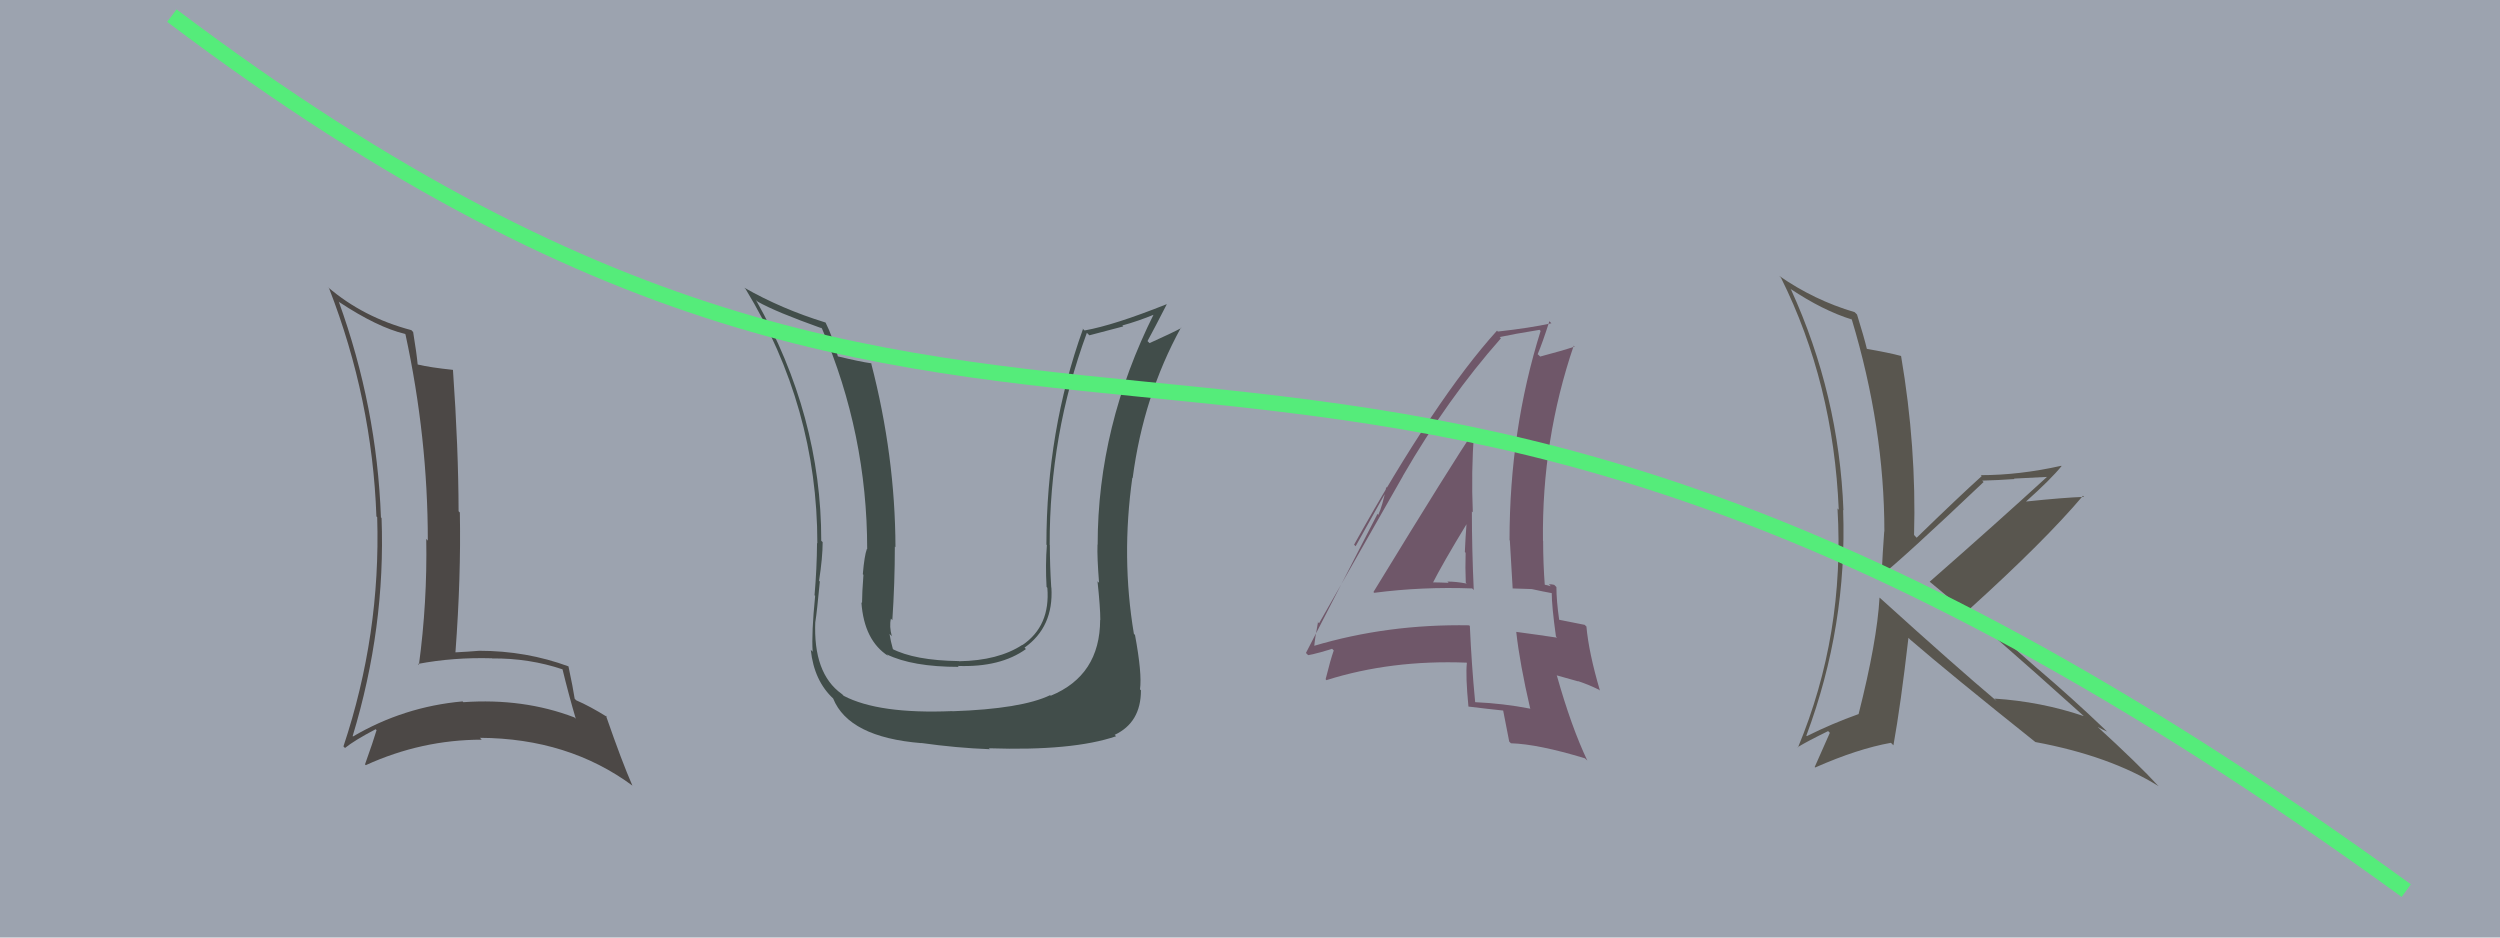 <svg xmlns="http://www.w3.org/2000/svg" width="160" height="60" viewBox="0,0,160,60"><rect width="100%" height="100%" fill="#9ca3af"/><path fill="#59564f" d="M120.44 38.39L120.31 38.26L120.29 38.25Q120.13 41.05 118.95 45.70L118.96 45.70L118.95 45.70Q117.24 46.31 115.64 47.11L115.58 47.05L115.61 47.07Q118.23 40.06 117.96 32.64L117.91 32.59L117.98 32.66Q117.70 25.26 114.62 18.52L114.64 18.55L114.58 18.48Q116.66 19.87 118.52 20.45L118.38 20.31L118.51 20.43Q120.60 27.36 120.60 34.02L120.52 33.94L120.59 34.01Q120.49 35.36 120.42 36.84L120.58 37.01L120.40 36.83Q121.73 35.80 126.95 30.85L126.77 30.67L126.85 30.76Q127.93 30.73 128.92 30.66L128.90 30.63L131.04 30.52L131.02 30.51Q127.80 33.46 123.50 37.23L123.53 37.26L123.50 37.23Q126.84 39.96 133.32 45.79L133.43 45.90L133.36 45.83Q130.61 44.90 127.64 44.71L127.74 44.81L127.78 44.86Q125.19 42.68 120.32 38.27ZM130.24 47.47L130.15 47.38L130.26 47.49Q135.04 48.38 138.16 50.32L138.00 50.17L138.16 50.33Q136.81 48.86 134.18 46.46L134.22 46.50L134.24 46.52Q134.57 46.70 134.83 46.81L134.87 46.84L134.69 46.66Q132.63 44.69 130.39 42.78L130.43 42.82L126.06 38.98L126.05 38.98Q130.87 34.62 133.31 31.73L133.41 31.83L133.38 31.80Q132.12 31.84 129.64 32.10L129.81 32.27L129.65 32.11Q131.26 30.67 131.94 29.83L131.91 29.80L131.92 29.81Q129.24 30.41 126.77 30.41L126.79 30.43L126.83 30.47Q125.41 31.75 122.67 34.41L122.67 34.42L122.50 34.24Q122.66 28.62 121.67 22.79L121.69 22.81L121.66 22.78Q120.93 22.58 119.44 22.32L119.46 22.34L119.49 22.37Q119.31 21.61 118.85 20.13L118.78 20.06L118.70 19.98Q116.10 19.21 113.86 17.65L113.86 17.65L113.98 17.77Q117.34 24.52 117.68 32.63L117.63 32.57L117.60 32.54Q118.08 40.60 115.07 47.84L114.92 47.69L115.05 47.82Q115.67 47.44 117.00 46.79L117.01 46.80L117.11 46.90Q116.78 47.64 116.14 49.09L116.07 49.02L116.17 49.12Q118.89 47.92 121.02 47.54L121.08 47.60L121.18 47.70Q121.65 45.08 122.14 40.82L122.21 40.89L122.26 40.94Q124.81 43.14 130.25 47.48Z"/><path fill="#414d4a" d="M70.46 39.72L70.45 39.70L70.41 39.67Q70.40 43.23 67.24 44.53L67.28 44.57L67.21 44.49Q65.38 45.37 60.96 45.52L61.02 45.58L60.95 45.51Q56.24 45.71 53.99 44.53L53.94 44.47L53.87 44.41Q52.03 43.10 52.18 39.75L52.30 39.86L52.19 39.75Q52.28 39.20 52.47 37.22L52.44 37.19L52.42 37.17Q52.65 35.68 52.65 34.69L52.60 34.65L52.56 34.61Q52.57 26.62 48.38 19.20L48.42 19.24L48.50 19.31Q49.62 19.95 52.59 21.01L52.44 20.86L52.60 21.01Q55.50 27.77 55.50 35.15L55.39 35.04L55.48 35.13Q55.32 35.57 55.22 36.75L55.22 36.75L55.26 36.79Q55.17 37.97 55.17 38.58L55.16 38.58L55.13 38.55Q55.30 41.00 56.86 41.99L56.82 41.95L56.75 41.88Q58.39 42.68 61.36 42.68L61.36 42.68L61.30 42.62Q64.02 42.72 65.66 41.54L65.58 41.46L65.57 41.45Q67.44 40.12 67.29 37.61L67.28 37.60L67.28 37.60Q67.19 36.21 67.19 34.88L67.34 35.04L67.18 34.87Q67.16 27.81 69.56 21.30L69.72 21.46L71.89 20.89L71.83 20.83Q72.82 20.56 73.92 20.11L73.91 20.10L73.87 20.05Q70.25 27.28 70.25 34.86L70.18 34.79L70.24 34.85Q70.21 35.66 70.34 37.30L70.38 37.34L70.24 37.20Q70.42 38.88 70.42 39.68ZM72.67 40.67L72.50 40.49L72.57 40.57Q71.75 35.68 72.47 30.57L72.45 30.55L72.49 30.60Q73.18 25.34 75.58 20.97L75.62 21.00L75.61 20.99Q75.01 21.31 73.57 21.96L73.52 21.91L73.44 21.83Q73.87 21.04 74.67 19.48L74.62 19.43L74.66 19.47Q71.31 20.81 69.41 21.15L69.26 21.00L69.31 21.06Q66.97 27.58 66.97 34.85L66.97 34.86L67.00 34.88Q66.90 36.15 66.98 37.56L67.02 37.61L67.03 37.62Q67.23 40.06 65.44 41.28L65.42 41.26L65.43 41.27Q63.89 42.28 61.37 42.32L61.39 42.33L61.37 42.31Q58.52 42.27 57.07 41.51L57.22 41.67L57.16 41.60Q57.00 41.03 56.93 40.57L57.11 40.75L57.08 40.73Q56.90 40.09 57.02 39.59L57.11 39.69L57.11 39.69Q57.27 37.30 57.27 34.98L57.33 35.04L57.31 35.01Q57.29 29.17 55.76 23.27L55.84 23.34L55.75 23.25Q55.04 23.15 53.63 22.81L53.75 22.93L53.62 22.80Q53.30 21.57 52.84 20.65L52.71 20.52L52.83 20.64Q50.03 19.78 47.63 18.41L47.65 18.43L47.72 18.50Q52.31 26.05 52.31 34.77L52.30 34.76L52.29 34.76Q52.28 36.38 52.13 38.10L52.07 38.04L52.17 38.13Q51.93 40.53 52.01 41.71L52.03 41.73L51.89 41.59Q52.10 43.58 53.35 44.73L53.39 44.76L53.32 44.70Q54.32 47.18 58.96 47.56L59.11 47.70L58.95 47.55Q61.22 47.87 63.35 47.95L63.29 47.89L63.29 47.89Q68.65 48.07 71.43 47.12L71.45 47.14L71.34 47.03Q73.02 46.24 73.02 44.18L73.00 44.16L72.96 44.12Q73.10 43.11 72.64 40.64Z"/><path fill="#6f5769" d="M88.01 38.00L87.94 37.93L87.95 37.94Q91.02 37.54 94.22 37.66L94.23 37.67L94.32 37.76Q94.20 35.13 94.20 32.73L94.27 32.80L94.26 32.79Q94.15 30.21 94.34 27.66L94.42 27.73L94.31 27.63Q93.11 29.36 87.90 37.89ZM97.80 45.24L97.95 45.39L97.91 45.35Q96.21 45.02 94.42 44.94L94.38 44.91L94.41 44.93Q94.18 42.54 94.07 40.06L94.02 40.02L94.02 40.02Q88.80 39.93 84.08 41.34L84.00 41.26L84.11 41.37Q84.16 40.82 84.35 39.83L84.28 39.75L84.42 39.89Q86.21 36.74 89.79 30.46L89.78 30.45L89.79 30.45Q92.63 25.53 96.06 21.65L96.12 21.71L95.98 21.57Q96.86 21.38 98.53 21.11L98.66 21.24L98.60 21.18Q96.61 27.53 96.61 34.57L96.68 34.64L96.63 34.59Q96.73 36.18 96.81 37.66L96.80 37.66L98.02 37.70L98.03 37.70Q98.75 37.86 99.36 37.97L99.21 37.82L99.31 37.92Q99.31 38.79 99.58 40.73L99.63 40.79L99.65 40.81Q98.53 40.64 97.04 40.44L96.85 40.26L97.04 40.44Q97.26 42.45 97.94 45.38ZM99.57 37.53L99.44 37.40L99.47 37.43Q99.32 37.39 99.13 37.39L99.25 37.52L98.75 37.39L98.87 37.51Q98.76 36.03 98.76 34.62L98.62 34.49L98.75 34.61Q98.67 28.14 100.72 22.12L100.70 22.10L100.78 22.18Q100.01 22.44 98.57 22.82L98.48 22.73L98.41 22.67Q98.71 21.97 99.16 20.56L99.20 20.60L99.29 20.69Q97.92 20.99 95.86 21.22L95.86 21.22L95.81 21.16Q91.88 25.50 86.66 34.86L86.76 34.96L88.82 31.27L88.72 31.17Q88.48 32.38 88.21 32.95L88.16 32.89L83.58 41.79L83.72 41.93Q84.40 41.81 85.54 41.43L85.46 41.35L85.23 41.50L85.36 41.63Q85.15 42.22 84.84 43.47L84.93 43.57L84.89 43.53Q89.04 42.22 93.87 42.41L93.84 42.39L93.88 42.42Q93.79 43.25 93.98 45.22L94.14 45.39L93.98 45.22Q95.19 45.37 96.25 45.48L96.23 45.45L96.19 45.41Q96.33 46.09 96.59 47.46L96.52 47.39L96.70 47.57Q98.43 47.62 101.43 48.53L101.53 48.62L101.59 48.68Q100.56 46.51 99.64 43.24L99.62 43.22L101.01 43.61L100.99 43.59Q101.66 43.81 102.35 44.15L102.42 44.23L102.40 44.21Q101.68 41.77 101.53 40.09L101.56 40.13L101.42 39.99Q100.90 39.89 99.76 39.66L99.67 39.57L99.79 39.69Q99.61 38.44 99.61 37.57ZM91.50 37.30L91.60 37.41L91.63 37.44Q92.32 36.07 93.88 33.51L93.92 33.56L93.86 33.49Q93.79 34.37 93.75 35.33L93.85 35.43L93.80 35.38Q93.77 36.34 93.81 37.29L93.82 37.30L93.87 37.35Q93.20 37.22 92.63 37.22L92.75 37.33L92.72 37.30Q92.07 37.27 91.46 37.27Z"/><path fill="#4c4846" d="M21.63 19.25L21.69 19.31L21.72 19.34Q24.16 20.95 25.92 21.37L26.02 21.47L25.95 21.40Q27.38 28.01 27.38 34.59L27.38 34.60L27.28 34.49Q27.35 38.56 26.81 42.55L26.69 42.43L26.75 42.49Q29.02 42.06 31.49 42.13L31.43 42.07L31.50 42.14Q33.87 42.12 36.01 42.84L36.13 42.96L36.00 42.83Q36.39 44.44 36.85 46.00L36.79 45.94L36.75 45.91Q33.50 44.67 29.65 44.94L29.50 44.78L29.60 44.89Q25.84 45.23 22.60 47.13L22.59 47.13L22.57 47.11Q24.68 40.16 24.42 33.15L24.35 33.09L24.38 33.11Q24.12 26.04 21.68 19.30ZM22.01 47.80L22.06 47.85L22.08 47.87Q22.67 47.39 24.04 46.67L24.04 46.67L24.10 46.73Q23.89 47.44 23.36 48.92L23.38 48.94L23.41 48.97Q26.99 47.34 30.83 47.34L30.71 47.21L30.71 47.22Q36.38 47.25 40.49 50.29L40.40 50.20L40.47 50.27Q39.81 48.77 38.78 45.80L38.80 45.82L38.85 45.88Q37.76 45.20 36.88 44.82L36.93 44.87L36.78 44.72Q36.68 44.05 36.38 42.64L36.29 42.55L36.39 42.65Q33.68 41.65 30.67 41.65L30.84 41.82L30.67 41.65Q29.96 41.71 29.16 41.75L29.12 41.70L29.15 41.73Q29.51 36.91 29.43 32.80L29.37 32.74L29.35 32.72Q29.34 28.67 28.99 23.68L28.90 23.59L28.98 23.67Q27.54 23.52 26.74 23.33L26.67 23.26L26.73 23.32Q26.67 22.65 26.44 21.24L26.40 21.21L26.33 21.13Q23.23 20.31 20.98 18.37L21.11 18.50L21.06 18.45Q23.82 25.55 24.09 33.05L24.00 32.96L24.14 33.10Q24.37 40.61 21.98 47.77Z"/><path d="M11 1 C68 44,81 4,154 57" stroke="#55ec7a" fill="none"/></svg>